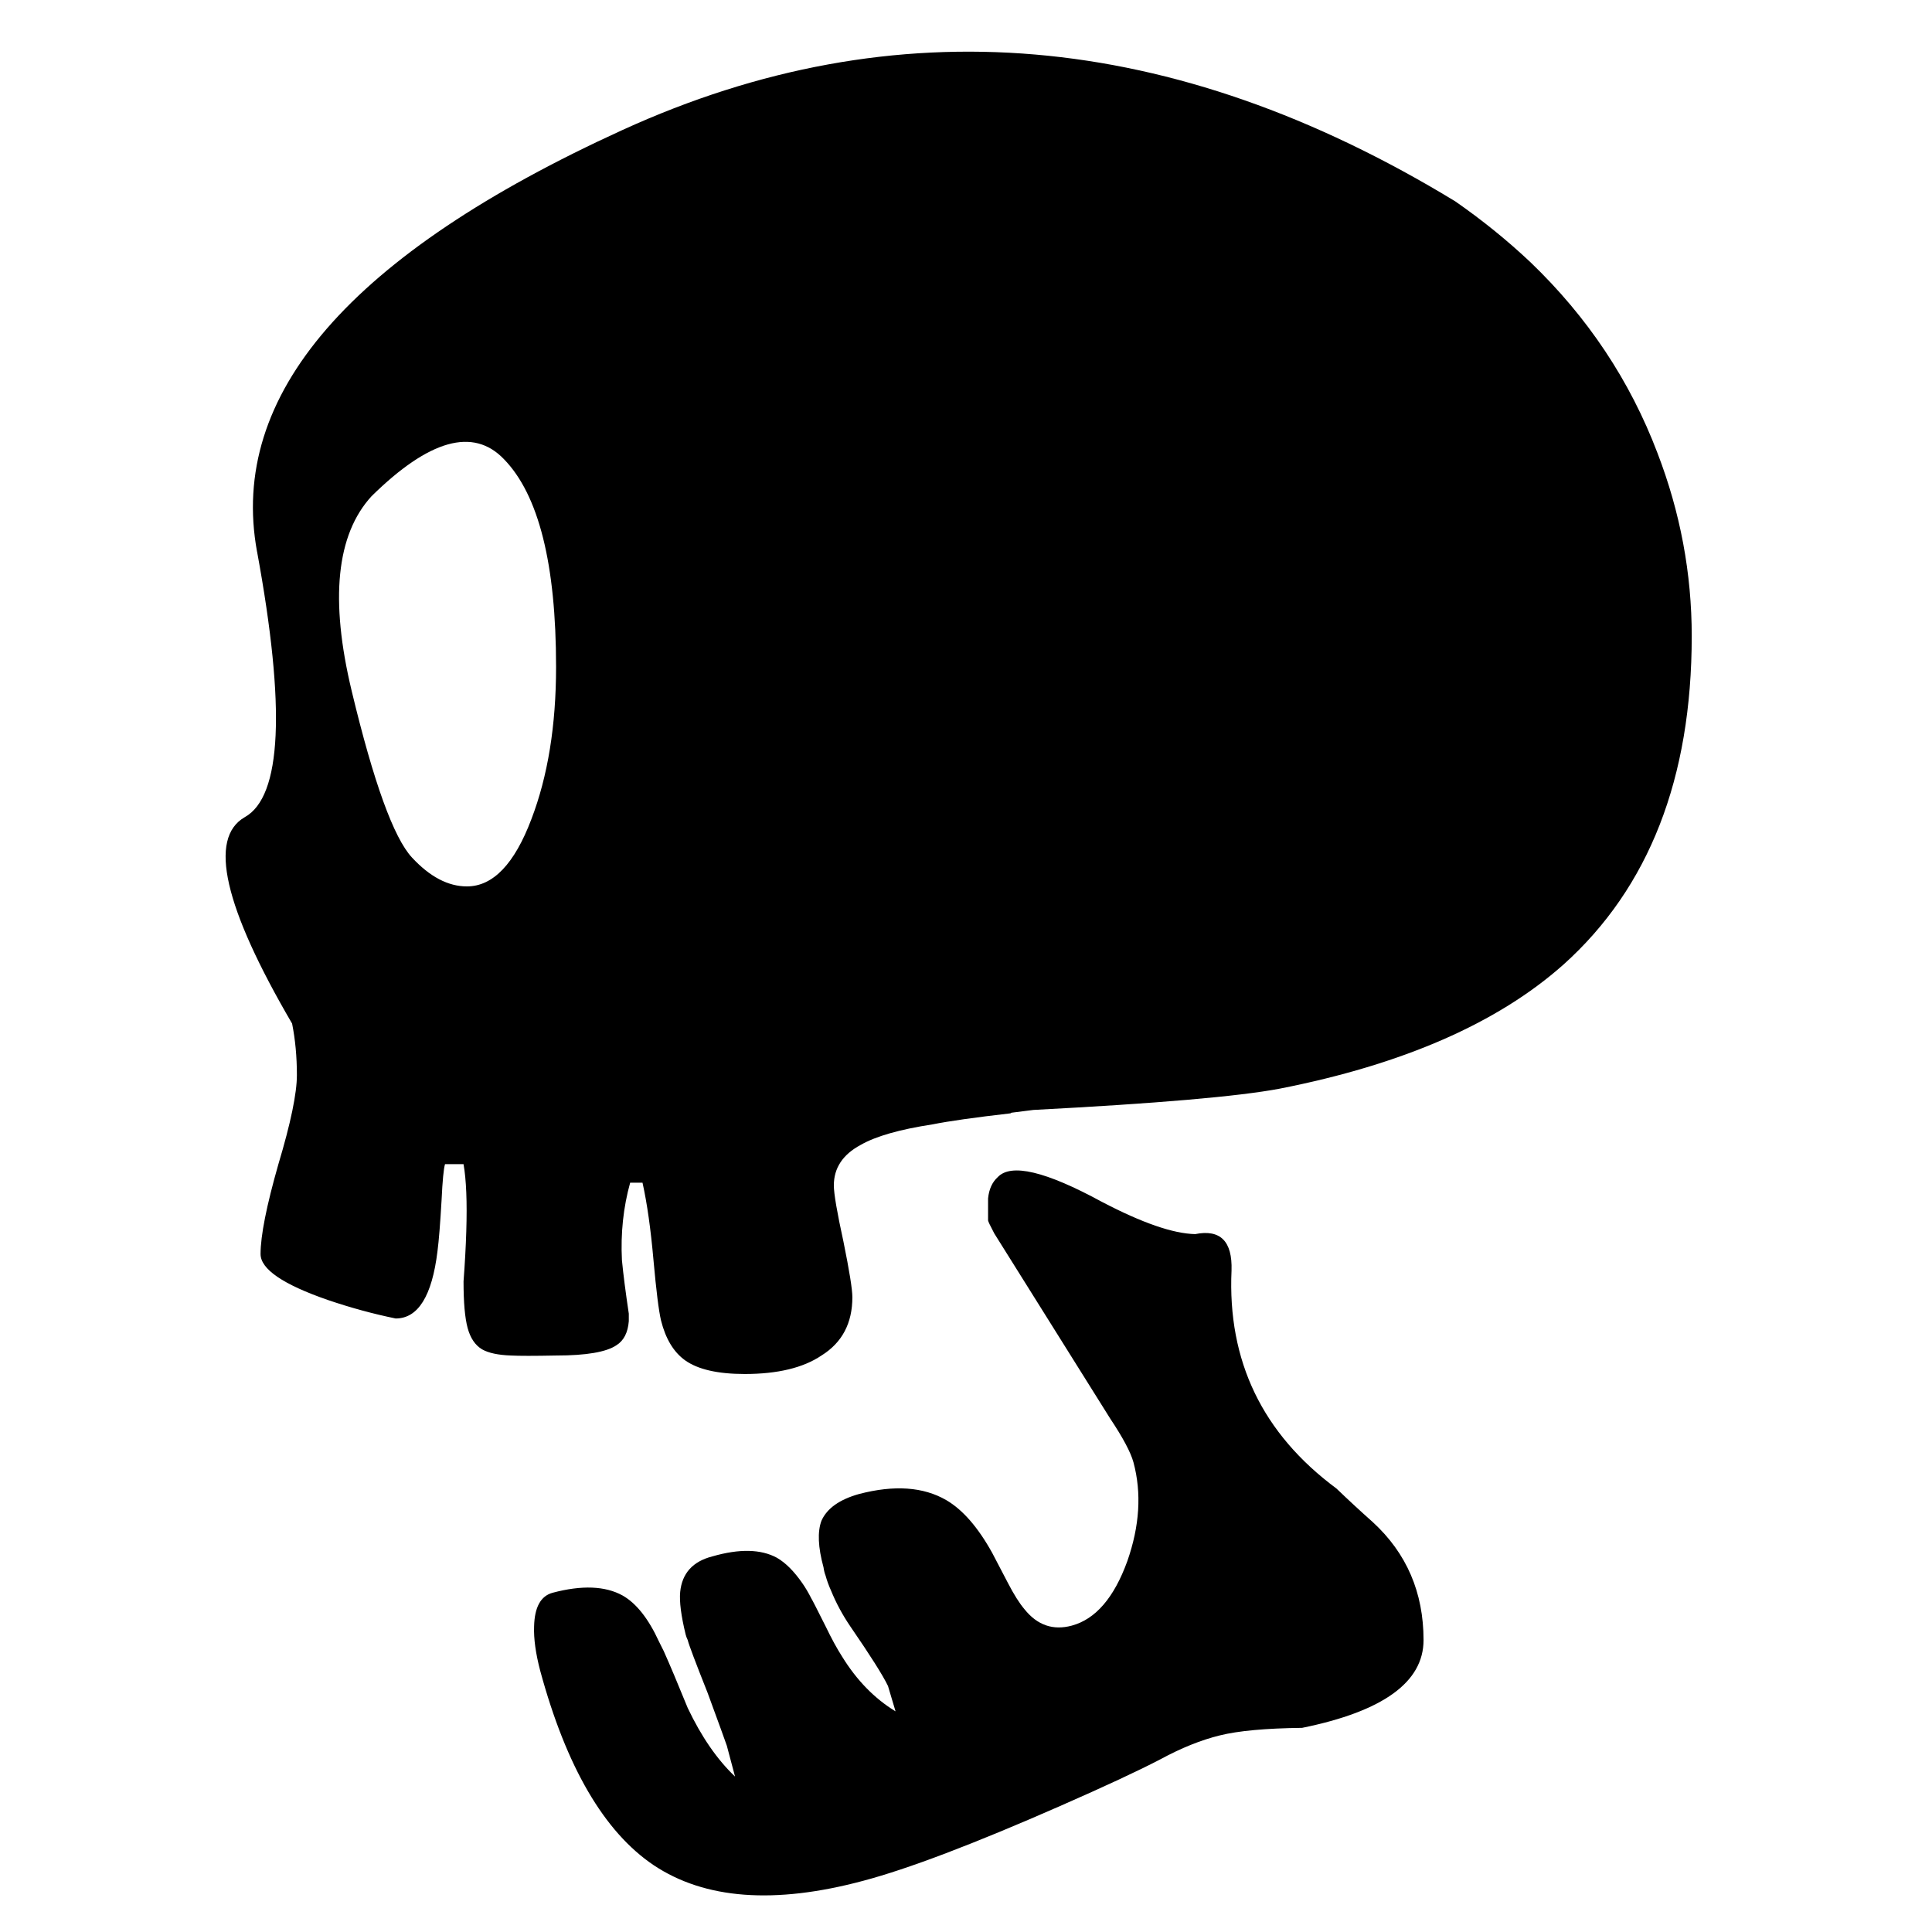 <?xml version="1.0" encoding="UTF-8"?>
<!-- The Best Svg Icon site in the world: iconSvg.co, Visit us! https://iconsvg.co -->
<svg fill="#000000" width="800px" height="800px" version="1.1" viewBox="144 144 512 512" xmlns="http://www.w3.org/2000/svg">
 <path d="m237.2 327.11c5.816 24.234 11.145 38.957 15.992 44.16 4.727 5.09 9.574 7.637 14.543 7.637 6.902 0 12.602-5.938 17.086-17.812 4.359-11.387 6.543-24.836 6.543-40.348 0-27.262-4.606-45.617-13.816-55.066-8.117-8.48-19.812-5.211-35.078 9.812-9.332 10.184-11.086 27.383-5.269 51.617zm170.29 143.76c-1.09-2.059-1.641-3.215-1.641-3.453v-5.816c0.242-2.426 1.09-4.305 2.547-5.633 3.512-3.762 12.719-1.578 27.625 6.539 10.66 5.574 18.902 8.426 24.715 8.543 6.668-1.332 9.879 1.875 9.633 9.633-1.086 23.988 8.18 43.254 27.809 57.793 3.152 3.027 6.359 5.996 9.633 8.906 8.969 8.238 13.445 18.656 13.445 31.258 0 11.145-10.727 18.898-32.172 23.258-9.684 0.117-16.957 0.793-21.809 2-4.973 1.215-10.238 3.336-15.809 6.359-5.816 3.035-14.66 7.148-26.535 12.359-22.902 10.059-40.289 16.664-52.16 19.812-23.5 6.305-42.039 4.91-55.609-4.18-13.082-8.844-23.078-25.984-29.988-51.434-1.211-4.602-1.758-8.543-1.633-11.812 0.125-5.09 1.758-8.051 4.91-8.906 7.754-2.055 13.934-1.812 18.539 0.727 3.633 2.059 6.848 6.117 9.633 12.18 0.363 0.727 0.789 1.574 1.27 2.543 1.578 3.516 3.695 8.535 6.359 15.082 3.633 7.637 7.816 13.691 12.539 18.176l-2.176-8.18c-0.363-1.09-2.066-5.754-5.09-13.996-3.273-8.238-5.027-12.902-5.273-13.996-0.242-0.488-0.418-0.969-0.543-1.457-1.215-4.965-1.695-8.727-1.457-11.27 0.488-4.973 3.336-8.117 8.543-9.449 7.148-2.059 12.84-1.938 17.086 0.363 2.305 1.328 4.547 3.578 6.731 6.723 0.844 1.211 1.633 2.543 2.363 3.996 0.242 0.363 1.516 2.848 3.816 7.449 1.574 3.269 3.035 5.938 4.359 8 3.875 6.297 8.605 11.145 14.176 14.539l-2-6.719c-1.332-2.789-4.664-8.055-9.996-15.812-2.059-3.027-3.758-6.18-5.09-9.449-0.605-1.328-1.09-2.664-1.457-3.996-0.242-0.605-0.426-1.332-0.543-2.184-1.457-5.328-1.633-9.449-0.547-12.355 1.457-3.273 4.781-5.637 9.996-7.094 9.332-2.43 17.023-1.883 23.086 1.633 4.359 2.547 8.418 7.211 12.176 13.996 0.969 1.812 2.363 4.484 4.18 8 1.566 3.027 3.023 5.328 4.356 6.902 3.391 4.242 7.578 5.699 12.539 4.359 6.297-1.695 11.211-7.391 14.723-17.086 3.269-9.332 3.816-18.055 1.633-26.172-0.727-2.672-2.789-6.543-6.18-11.633zm-195.37-180.66c-7.637-41.559 24.652-78.816 96.867-111.77 72.211-32.953 145.76-26.656 220.64 18.898 7.148 4.965 13.816 10.355 19.988 16.18 15.148 14.539 26.355 31.375 33.625 50.52 6.059 15.754 9.086 31.93 9.086 48.527 0 37.68-11.324 66.699-33.984 87.051-17.449 15.512-42.527 26.473-75.234 32.895-10.906 2.059-32.656 3.934-65.25 5.633-2.055 0.246-3.996 0.488-5.812 0.734-0.125 0.117-0.246 0.18-0.363 0.18-9.449 1.086-16.297 2.055-20.531 2.91-8.727 1.332-15.086 3.152-19.082 5.453-4.731 2.543-7.094 6.117-7.094 10.719 0 2.184 0.852 7.148 2.547 14.902 1.574 7.758 2.363 12.664 2.363 14.727 0 6.902-2.727 12.051-8.18 15.449-4.848 3.269-11.633 4.902-20.355 4.902-7.148 0-12.422-1.211-15.812-3.633-3.027-2.184-5.144-5.699-6.359-10.539-0.605-2.543-1.27-7.875-2-15.992-0.727-8.238-1.695-15.082-2.91-20.539h-3.269c-1.82 6.543-2.543 13.395-2.184 20.539 0.363 3.758 0.969 8.488 1.82 14.176v1.82 0.18c-0.242 3.027-1.332 5.148-3.269 6.363-2.664 1.812-7.992 2.727-15.988 2.727-5.82 0.117-9.812 0.117-11.996 0-3.391-0.125-5.938-0.668-7.637-1.641-1.82-1.086-3.09-2.969-3.816-5.633-0.727-2.672-1.09-6.789-1.09-12.359 0.363-4.848 0.605-9.27 0.727-13.266 0.242-7.754 0-13.691-0.727-17.812h-4.91c-0.359 1.211-0.668 4.359-0.906 9.449-0.363 6.305-0.723 10.848-1.09 13.637-1.449 11.875-5.144 17.812-11.082 17.812-5.938-1.215-11.934-2.848-17.992-4.91-11.875-4.113-17.812-8.18-17.812-12.176 0-4.844 1.574-12.781 4.727-23.809 3.269-10.906 4.902-18.781 4.902-23.629 0-4.848-0.426-9.395-1.27-13.629-18.055-30.898-22.234-49.133-12.543-54.703 9.801-5.465 10.891-28.906 3.262-70.348z" fill-rule="evenodd"/>
</svg>